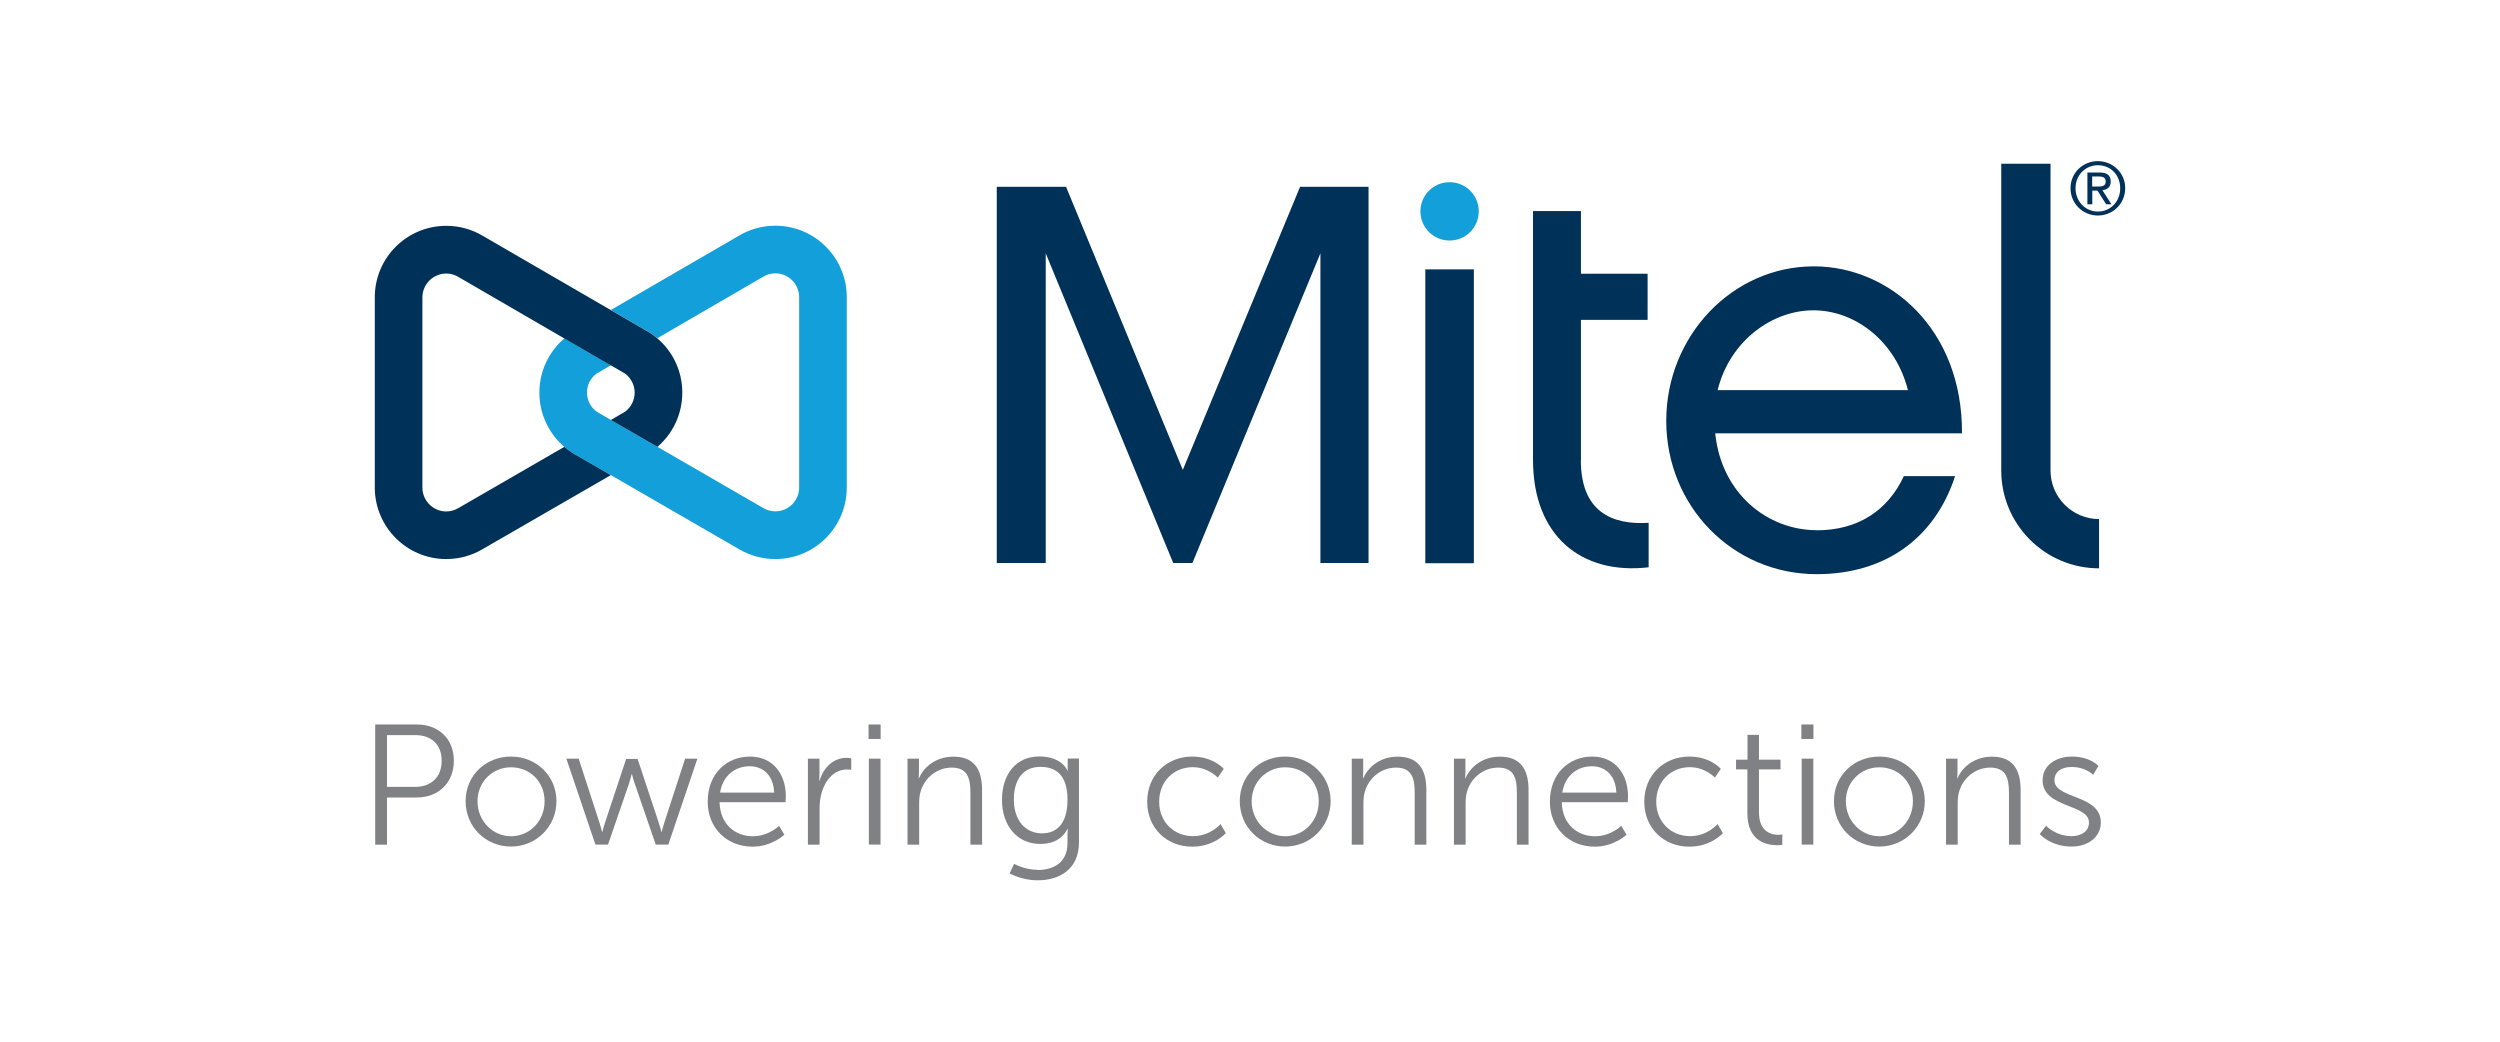 <?xml version="1.0" encoding="UTF-8"?><svg id="Layer_1" xmlns="http://www.w3.org/2000/svg" viewBox="0 0 240 100"><defs><style>.cls-1{fill:#808184;}.cls-1,.cls-2,.cls-3{stroke-width:0px;}.cls-2{fill:#139fda;}.cls-3{fill:#003158;}</style></defs><path class="cls-1" d="m36.02,69.55h3.99c2.07,0,3.56,1.35,3.56,3.48s-1.49,3.53-3.56,3.53h-2.86v4.53h-1.13v-11.53Zm3.84,5.99c1.54,0,2.54-.94,2.54-2.51s-1-2.46-2.53-2.46h-2.72v4.97h2.71Z"/><path class="cls-1" d="m49.06,72.63c2.41,0,4.36,1.84,4.36,4.28s-1.95,4.36-4.36,4.36-4.36-1.87-4.36-4.36,1.95-4.28,4.36-4.28m0,7.65c1.77,0,3.22-1.44,3.22-3.36s-1.44-3.26-3.22-3.26-3.22,1.39-3.22,3.26,1.44,3.36,3.22,3.36"/><path class="cls-1" d="m54.37,72.83h1.18l2,6.15c.13.39.25.89.25.89h.03s.11-.49.25-.89l2.03-6.12h1.1l2.03,6.12c.13.39.25.89.25.89h.03s.12-.48.25-.89l2-6.15h1.18l-2.79,8.25h-1.21l-2.02-5.87c-.15-.41-.26-.89-.26-.89h-.03s-.12.48-.25.89l-2.02,5.87h-1.21l-2.79-8.25Z"/><path class="cls-1" d="m71.99,72.63c2.28,0,3.45,1.76,3.45,3.81,0,.2-.03.57-.03.57h-6.33c.05,2.12,1.49,3.27,3.2,3.27,1.51,0,2.51-1,2.51-1l.51.85s-1.2,1.15-3.05,1.15c-2.46,0-4.31-1.77-4.31-4.32,0-2.71,1.84-4.33,4.07-4.33m2.31,3.46c-.07-1.72-1.12-2.53-2.35-2.53-1.38,0-2.58.87-2.84,2.53h5.18Z"/><path class="cls-1" d="m77.57,72.83h1.1v1.46c0,.36-.03.66-.03.66h.03c.39-1.25,1.31-2.2,2.61-2.2.23,0,.44.05.44.05v1.1s-.2-.03-.41-.03c-1.16,0-2.03.92-2.4,2.13-.17.53-.23,1.08-.23,1.61v3.48h-1.12v-8.25Z"/><path class="cls-1" d="m83.38,69.55h1.16v1.39h-1.16v-1.39Zm.03,3.28h1.12v8.25h-1.12v-8.25Z"/><path class="cls-1" d="m87.12,72.83h1.1v1.23c0,.36-.03.66-.03.66h.03c.29-.76,1.35-2.08,3.3-2.08s2.76,1.16,2.76,3.2v5.25h-1.12v-4.96c0-1.29-.2-2.44-1.79-2.44-1.41,0-2.62.97-3,2.33-.1.34-.13.72-.13,1.12v3.95h-1.12v-8.25Z"/><path class="cls-1" d="m99.59,83.52c1.61,0,2.89-.75,2.89-2.59v-.76c0-.31.03-.59.03-.59h-.03c-.49.92-1.33,1.44-2.61,1.44-2.22,0-3.68-1.76-3.68-4.23s1.36-4.17,3.58-4.17,2.72,1.38,2.72,1.38h.03s-.02-.1-.02-.28v-.9h1.08v8.05c0,2.63-1.94,3.64-3.95,3.64-.95,0-1.9-.25-2.71-.66l.43-.92s1.02.57,2.23.57m2.9-6.73c0-2.41-1.15-3.15-2.61-3.15-1.61,0-2.54,1.16-2.54,3.13s1.07,3.25,2.71,3.25c1.3,0,2.44-.8,2.44-3.23"/><path class="cls-1" d="m114.46,72.63c2.02,0,3.02,1.18,3.02,1.18l-.57.84s-.92-1-2.41-1c-1.81,0-3.22,1.35-3.22,3.31s1.43,3.31,3.25,3.31c1.67,0,2.64-1.16,2.64-1.16l.51.87s-1.12,1.3-3.22,1.3c-2.44,0-4.33-1.76-4.33-4.32s1.9-4.33,4.33-4.33"/><path class="cls-1" d="m123.38,72.63c2.41,0,4.36,1.84,4.36,4.28s-1.95,4.36-4.36,4.36-4.36-1.87-4.36-4.36,1.95-4.28,4.36-4.28m0,7.65c1.77,0,3.22-1.44,3.22-3.36s-1.44-3.26-3.22-3.26-3.22,1.39-3.22,3.26,1.44,3.36,3.22,3.36"/><path class="cls-1" d="m129.77,72.83h1.1v1.23c0,.36-.03.66-.03.66h.03c.3-.76,1.35-2.08,3.3-2.08s2.76,1.16,2.76,3.2v5.25h-1.12v-4.96c0-1.29-.2-2.44-1.79-2.44-1.41,0-2.62.97-3,2.33-.1.34-.13.72-.13,1.12v3.95h-1.12v-8.25Z"/><path class="cls-1" d="m139.58,72.83h1.1v1.23c0,.36-.03.66-.03.66h.03c.3-.76,1.35-2.08,3.3-2.08s2.76,1.16,2.76,3.2v5.25h-1.12v-4.96c0-1.29-.2-2.44-1.79-2.44-1.41,0-2.62.97-3,2.33-.1.34-.13.72-.13,1.12v3.95h-1.12v-8.25Z"/><path class="cls-1" d="m152.84,72.63c2.28,0,3.45,1.76,3.45,3.81,0,.2-.03.57-.03.57h-6.33c.05,2.12,1.49,3.27,3.2,3.27,1.51,0,2.51-1,2.51-1l.51.85s-1.2,1.15-3.05,1.15c-2.46,0-4.31-1.77-4.31-4.32,0-2.71,1.84-4.33,4.07-4.33m2.31,3.46c-.07-1.72-1.12-2.53-2.35-2.53-1.38,0-2.58.87-2.84,2.53h5.18Z"/><path class="cls-1" d="m162.18,72.63c2.02,0,3.02,1.18,3.02,1.18l-.57.84s-.92-1-2.41-1c-1.81,0-3.22,1.35-3.22,3.31s1.43,3.31,3.25,3.31c1.67,0,2.64-1.16,2.64-1.16l.51.87s-1.12,1.3-3.22,1.3c-2.44,0-4.33-1.76-4.33-4.32s1.9-4.33,4.33-4.33"/><path class="cls-1" d="m167.74,73.86h-1.08v-.93h1.1v-2.38h1.1v2.38h2.07v.93h-2.07v4.1c0,1.94,1.23,2.18,1.86,2.18.23,0,.38-.03.38-.03v1s-.18.03-.48.03c-.95,0-2.87-.31-2.87-3.07v-4.22Z"/><path class="cls-1" d="m172.93,69.55h1.16v1.39h-1.16v-1.39Zm.03,3.28h1.12v8.25h-1.12v-8.25Z"/><path class="cls-1" d="m180.42,72.63c2.41,0,4.36,1.84,4.36,4.28s-1.95,4.36-4.36,4.36-4.36-1.87-4.36-4.36,1.95-4.28,4.36-4.28m0,7.65c1.77,0,3.22-1.44,3.22-3.36s-1.44-3.26-3.22-3.26-3.22,1.39-3.22,3.26,1.44,3.36,3.22,3.36"/><path class="cls-1" d="m186.82,72.83h1.1v1.23c0,.36-.03.66-.03.66h.03c.29-.76,1.35-2.08,3.3-2.08s2.76,1.16,2.76,3.2v5.25h-1.12v-4.96c0-1.29-.2-2.44-1.79-2.44-1.41,0-2.62.97-3,2.33-.1.34-.13.72-.13,1.12v3.95h-1.12v-8.25Z"/><path class="cls-1" d="m196.42,79.27s.92,1,2.46,1c.89,0,1.66-.44,1.66-1.31,0-1.81-4.45-1.36-4.45-4.05,0-1.48,1.33-2.28,2.82-2.28,1.74,0,2.54.9,2.54.9l-.51.85s-.7-.75-2.07-.75c-.84,0-1.64.36-1.64,1.28,0,1.82,4.45,1.33,4.45,4.05,0,1.34-1.16,2.31-2.82,2.31-2,0-3.05-1.2-3.05-1.2l.61-.8Z"/><path class="cls-2" d="m63.11,42.9l-4.47-2.59-1.39-.81c-.54-.42-.9-1.07-.9-1.81s.35-1.4.9-1.81l1.39-.81-4.46-2.59c-1.47,1.26-2.4,3.13-2.4,5.21s.93,3.95,2.39,5.21c.25.21.5.41.78.58l3.69,2.13h0l12.34,7.13c1.02.59,2.19.93,3.45.93,3.79,0,6.86-3.07,6.86-6.87v-18.27c0-3.79-3.07-6.86-6.86-6.86-1.26,0-2.45.34-3.46.94l-12.33,7.15,3.69,2.14c.27.17.53.36.77.57l10.16-5.9c.34-.21.74-.33,1.17-.33,1.26,0,2.29,1.03,2.29,2.29v18.27c0,1.26-1.02,2.29-2.29,2.29-.42,0-.82-.12-1.16-.32l-10.17-5.88"/><path class="cls-3" d="m151.77,44.17v-13.46h6.4v-4.43h-6.4v-6.02h-4.6v23.91c0,7.17,4.54,11.05,11.1,10.29v-4.27c-3.5.22-6.51-1.04-6.51-6.02"/><path class="cls-2" d="m139.16,17.49c-1.55,0-2.8,1.25-2.8,2.8s1.25,2.8,2.8,2.8,2.8-1.25,2.8-2.8-1.25-2.8-2.8-2.8"/><path class="cls-3" d="m196.85,45.17V15.72h-4.73v29.45c0,5.18,4.21,9.39,9.39,9.39v-4.73c-2.57,0-4.66-2.09-4.66-4.66"/><polygon class="cls-3" points="124.81 17.93 113.55 45.11 102.34 17.93 95.69 17.93 95.69 54.05 100.39 54.05 100.39 24.32 112.63 54.05 114.47 54.05 126.76 24.32 126.76 54.05 131.38 54.05 131.38 17.93 124.81 17.93"/><path class="cls-3" d="m58.64,35.07l1.39.81c.54.42.9,1.08.9,1.81s-.35,1.4-.9,1.82l-1.39.81,4.47,2.58c1.47-1.26,2.39-3.12,2.39-5.21s-.93-3.96-2.4-5.21c-.24-.21-.5-.4-.77-.57l-3.69-2.14-12.33-7.15c-1.02-.6-2.2-.94-3.47-.94-3.79,0-6.86,3.07-6.86,6.86v18.26c0,3.79,3.07,6.87,6.86,6.87,1.26,0,2.44-.34,3.45-.93l12.35-7.13-3.69-2.13c-.27-.17-.53-.37-.78-.58l-10.17,5.88c-.34.2-.73.32-1.16.32-1.26,0-2.29-1.03-2.29-2.29v-18.26c0-1.26,1.03-2.29,2.29-2.29.43,0,.83.12,1.17.33l10.16,5.9h0l4.46,2.59Z"/><path class="cls-3" d="m201.4,15.47c1.42,0,2.62,1.12,2.62,2.6s-1.19,2.62-2.62,2.62-2.63-1.12-2.63-2.62,1.2-2.6,2.63-2.6m0,4.84c1.21,0,2.14-.96,2.14-2.24s-.93-2.21-2.14-2.21-2.15.96-2.15,2.21.93,2.24,2.15,2.24m-1.02-3.75h1.18c.73,0,1.07.29,1.07.87,0,.55-.35.78-.8.83l.87,1.35h-.51l-.83-1.31h-.5v1.31h-.47v-3.05Zm.47,1.35h.5c.42,0,.8-.02.8-.5,0-.41-.35-.47-.67-.47h-.63v.97Z"/><rect class="cls-3" x="136.83" y="25.86" width="4.66" height="28.21"/><path class="cls-3" d="m174.4,50.9c-4.65,0-9.14-3.45-9.74-9.3h23.69c.06-10.01-6.95-16.03-14.22-16.03-7.82,0-14.17,6.67-14.17,14.83s6.34,14.72,14.44,14.72c6.51,0,11.32-3.39,13.29-9.41h-4.92c-1.53,3.28-4.38,5.2-8.37,5.2m-.32-21.12c4.1,0,7.93,3.06,9.08,7.66h-18.27c1.2-4.81,5.31-7.66,9.19-7.66"/></svg>